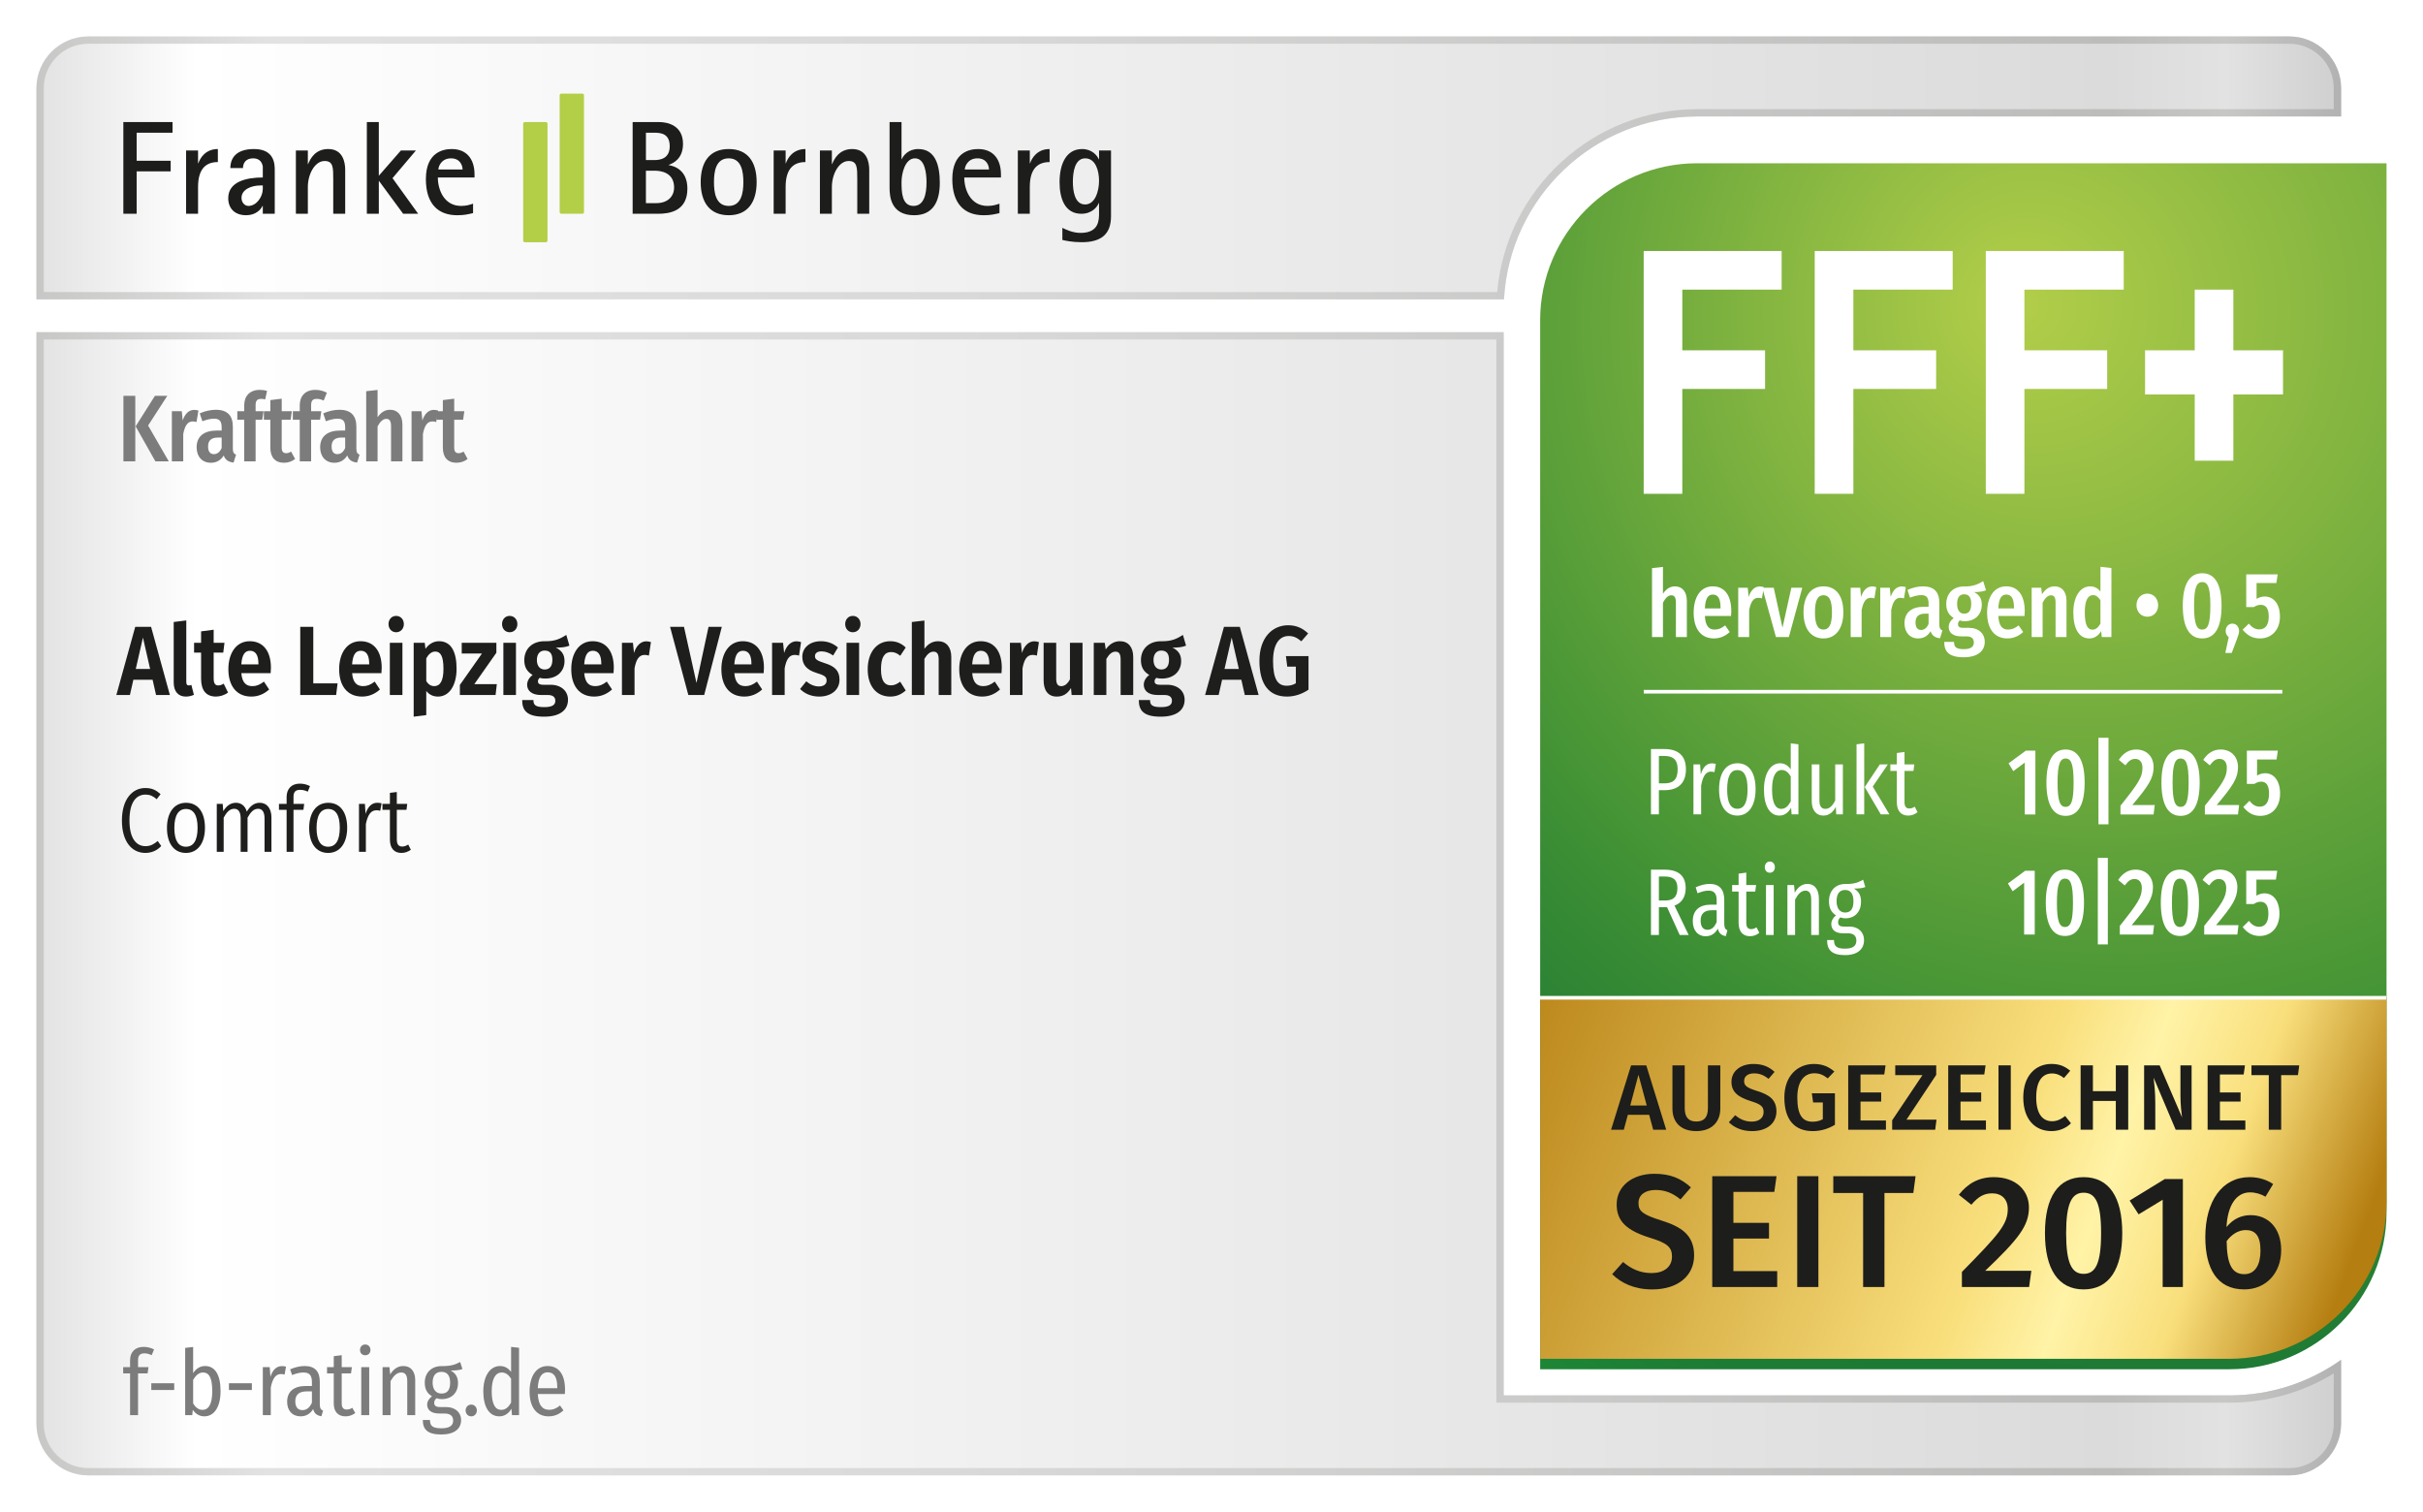<?xml version="1.0" encoding="UTF-8"?>
<svg id="Siegel" xmlns="http://www.w3.org/2000/svg" version="1.1" xmlns:xlink="http://www.w3.org/1999/xlink" viewBox="0 0 468.42 292.262">
  <!-- Generator: Adobe Illustrator 29.8.1, SVG Export Plug-In . SVG Version: 2.1.1 Build 2)  -->
  <defs>
    <linearGradient id="Unbenannter_Verlauf_15" data-name="Unbenannter Verlauf 15" x1="7.051" y1="174.714" x2="452.58" y2="174.714" gradientUnits="userSpaceOnUse">
      <stop offset="0" stop-color="#e3e2e2"/>
      <stop offset=".069" stop-color="#fff"/>
      <stop offset=".9" stop-color="#dbdbdb"/>
      <stop offset=".95" stop-color="#e3e2e2"/>
      <stop offset="1" stop-color="#cfcfcf"/>
    </linearGradient>
    <linearGradient id="Unbenannter_Verlauf_309" data-name="Unbenannter Verlauf 309" x1="7.051" y1="174.714" x2="452.58" y2="174.714" gradientUnits="userSpaceOnUse">
      <stop offset="0" stop-color="#c7c7c6"/>
      <stop offset=".1" stop-color="#e3e2e2"/>
      <stop offset=".4" stop-color="#d9d9d9"/>
      <stop offset=".9" stop-color="#bcbcbb"/>
      <stop offset=".95" stop-color="#c7c7c6"/>
      <stop offset="1" stop-color="#b2b2b2"/>
    </linearGradient>
    <linearGradient id="Unbenannter_Verlauf_151" data-name="Unbenannter Verlauf 15" y1="32.46" y2="32.46" xlink:href="#Unbenannter_Verlauf_15"/>
    <linearGradient id="Unbenannter_Verlauf_3091" data-name="Unbenannter Verlauf 309" y1="32.46" y2="32.46" xlink:href="#Unbenannter_Verlauf_309"/>
    <clipPath id="clippath">
      <path d="M467.619,23.314h-139.534c-20.175,0-36.589,16.414-36.589,36.589v209.045h139.534c20.175,0,36.589-16.414,36.589-36.589V23.314h0Z" fill="none"/>
    </clipPath>
    <radialGradient id="Unbenannter_Verlauf_90" data-name="Unbenannter Verlauf 90" cx="430.376" cy="64.872" fx="389.065" fy="56.547" r="246.339" gradientUnits="userSpaceOnUse">
      <stop offset="0" stop-color="#b3ce49"/>
      <stop offset=".566" stop-color="#439335"/>
      <stop offset=".643" stop-color="#368a34"/>
      <stop offset=".816" stop-color="#1d7934"/>
      <stop offset=".899" stop-color="#1d7d34"/>
      <stop offset=".993" stop-color="#1d8b37"/>
      <stop offset="1" stop-color="#1d8d38"/>
    </radialGradient>
    <filter id="drop-shadow-1" x="293.038" y="26.95" width="173.04" height="242.4" filterUnits="userSpaceOnUse">
      <feOffset dx="0" dy="1.999"/>
      <feGaussianBlur result="blur" stdDeviation="1.499"/>
      <feFlood flood-color="#000" flood-opacity=".8"/>
      <feComposite in2="blur" operator="in"/>
      <feComposite in="SourceGraphic"/>
    </filter>
    <linearGradient id="Neues_Verlaufsfeld_3" data-name="Neues Verlaufsfeld 3" x1="284.564" y1="192.759" x2="450.777" y2="254.036" gradientUnits="userSpaceOnUse">
      <stop offset="0" stop-color="#b57e11"/>
      <stop offset=".613" stop-color="#f9df7c"/>
      <stop offset=".72" stop-color="#fff3a7"/>
      <stop offset=".839" stop-color="#f9df7c"/>
      <stop offset="1" stop-color="#b57e11"/>
    </linearGradient>
    <filter id="drop-shadow-2" x="310.535" y="225.776" width="130.468" height="23.489" filterUnits="userSpaceOnUse">
      <feOffset dx="1.134" dy="1.134"/>
      <feGaussianBlur result="blur1" stdDeviation="0"/>
      <feFlood flood-color="#c19608" flood-opacity=".75"/>
      <feComposite in2="blur1" operator="in"/>
      <feComposite in="SourceGraphic"/>
    </filter>
    <filter id="drop-shadow-3" x="310.889" y="205.114" width="133.607" height="13.548" filterUnits="userSpaceOnUse">
      <feOffset dx=".567" dy=".567"/>
      <feGaussianBlur result="blur2" stdDeviation="0"/>
      <feFlood flood-color="#c19608" flood-opacity=".75"/>
      <feComposite in2="blur2" operator="in"/>
      <feComposite in="SourceGraphic"/>
    </filter>
  </defs>
  <g id="Quer">
    <g id="Hintergrund">
      <path d="M461.369,22.514h-1.738v-5.47c0-9.398-7.646-17.043-17.044-17.043H17.044C7.646,0,0,7.646,0,17.043v258.175c0,9.398,7.646,17.044,17.044,17.044h425.544c9.398,0,17.044-7.646,17.044-17.044v-18.812c5.479-6.506,8.789-14.895,8.789-24.047V22.514h-7.051Z" fill="#fff"/>
      <g>
        <g>
          <path d="M431.031,269.748h-140.335V64.217H7.051v211.001c0,5.496,4.497,9.993,9.993,9.993h425.544c5.496,0,9.993-4.497,9.993-9.993v-12.333c-6.096,4.316-13.529,6.863-21.55,6.863Z" fill="url(#Unbenannter_Verlauf_15)"/>
          <path d="M289.286,65.627v205.531h141.745c7.16,0,14.069-1.948,20.14-5.657v9.717c0,4.733-3.85,8.583-8.583,8.583H17.044c-4.733,0-8.583-3.85-8.583-8.583V65.627h280.825M290.696,64.217H7.051v211.001c0,5.496,4.497,9.993,9.993,9.993h425.544c5.496,0,9.993-4.497,9.993-9.993v-12.333c-6.096,4.316-13.529,6.863-21.55,6.863h-140.335V64.217h0Z" fill="url(#Unbenannter_Verlauf_309)"/>
        </g>
        <g>
          <path d="M328.085,22.514h124.495v-5.47c0-5.496-4.497-9.993-9.993-9.993H17.044c-5.496,0-9.993,4.497-9.993,9.993v40.827h283.703c1.059-19.675,17.397-35.356,37.332-35.356Z" fill="url(#Unbenannter_Verlauf_151)"/>
          <path d="M442.587,8.461c4.733,0,8.583,3.85,8.583,8.583v4.06h-123.085c-20.167,0-36.891,15.424-38.645,35.356H8.461V17.043c0-4.733,3.85-8.583,8.583-8.583h425.544M442.587,7.051H17.044c-5.496,0-9.993,4.497-9.993,9.993v40.827h283.703c1.06-19.675,17.398-35.356,37.332-35.356h124.495v-5.47c0-5.496-4.497-9.993-9.993-9.993h0Z" fill="url(#Unbenannter_Verlauf_3091)"/>
        </g>
      </g>
      <g clip-path="url(#clippath)">
        <path d="M431.031,262.698h-133.284V59.903c0-16.686,13.652-30.339,30.339-30.339h133.284v202.795c0,16.686-13.652,30.339-30.339,30.339Z" fill="url(#Unbenannter_Verlauf_90)" filter="url(#drop-shadow-1)"/>
      </g>
      <g id="FB_Logo">
        <path d="M207.408,35.159c0-1.85.359-4.549,2.39-4.549s2.672,2.467,2.672,4.317c0,1.952-.719,4.599-2.698,4.599-2.056,0-2.364-2.75-2.364-4.368M214.782,29.094h-2.313v1.696h-.051c-.257-.642-1.259-1.979-3.212-1.979-3.109,0-4.368,2.93-4.368,6.399,0,3.135,1.002,6.116,4.214,6.116,2.107,0,3.135-1.414,3.366-2.083h.051v1.902c0,1.387,0,3.88-3.572,3.88-1.489,0-2.775-.617-3.519-.976v2.338c.539.129,1.85.437,3.751.437,3.649,0,5.653-1.464,5.653-5.011v-12.719ZM196.769,41.327h2.313v-5.191c0-3.752,1.748-4.805,3.829-4.805v-2.519c-2.415,0-3.444,1.773-3.777,2.75h-.052v-2.467h-2.313v12.232ZM186.517,32.769c0-.539.539-2.158,2.441-2.158,1.773,0,2.235,1.387,2.235,2.158h-4.676ZM193.224,39.373c-.54.18-1.259.437-2.313.437-3.341,0-4.497-3.211-4.497-5.499h7.092v-.591c0-2.878-1.439-4.908-4.42-4.908-1.567,0-4.985.566-4.985,5.807,0,4.806,2.364,6.99,6.064,6.99,1.337,0,2.056-.179,3.058-.41v-1.825ZM174.286,35.184c0-1.669.693-4.574,2.595-4.574,1.927,0,2.236,2.878,2.236,4.651,0,2.261-.488,4.548-2.519,4.548-2.261,0-2.312-2.723-2.312-4.626M174.286,23.595h-2.313v12.668c0,1.542.155,5.345,4.754,5.345,3.546,0,4.958-2.492,4.958-6.27,0-3.211-.77-6.527-4.162-6.527-1.953,0-2.904,1.285-3.186,1.954h-.051v-7.17ZM158.509,41.327h2.312v-5.191c0-2.442,1.337-5.011,3.238-5.011,1.67,0,1.67,1.259,1.67,3.52v6.682h2.313v-8.48c0-1.516-.463-4.035-3.29-4.035-2.492,0-3.469,1.876-3.88,2.904h-.052v-2.621h-2.312v12.232ZM149.566,41.327h2.313v-5.191c0-3.752,1.748-4.805,3.829-4.805v-2.519c-2.415,0-3.444,1.773-3.778,2.75h-.051v-2.467h-2.313v12.232ZM138.029,35.21c0-1.979.308-4.6,2.852-4.6,2.492,0,2.827,2.621,2.827,4.6,0,1.952-.334,4.599-2.827,4.599-2.544,0-2.852-2.647-2.852-4.599M140.881,41.608c3.674,0,5.396-2.543,5.396-6.398,0-3.906-1.721-6.399-5.396-6.399-3.701,0-5.422,2.493-5.422,6.399,0,3.855,1.721,6.398,5.422,6.398M124.873,33h1.721c1.053,0,3.726.283,3.726,3.238,0,1.671-1.156,3.032-3.469,3.032h-1.979v-6.27ZM124.873,25.651h1.465c1.336,0,3.134.103,3.134,2.621,0,2.364-1.798,2.673-2.98,2.673h-1.619v-5.293ZM122.302,41.327h4.908c2.235,0,5.679-.514,5.679-4.857,0-3.418-2.287-4.343-3.597-4.548v-.051c.822-.309,2.749-1.131,2.749-4.061,0-3.521-2.903-4.214-4.625-4.214h-5.114v17.731Z" fill="#1d1d1b"/>
        <path d="M84.748,32.769c0-.539.539-2.158,2.441-2.158,1.773,0,2.236,1.387,2.236,2.158h-4.677ZM91.455,39.373c-.54.179-1.259.437-2.313.437-3.34,0-4.497-3.213-4.497-5.499h7.092v-.591c0-2.878-1.439-4.908-4.421-4.908-1.566,0-4.984.566-4.984,5.807,0,4.806,2.364,6.99,6.064,6.99,1.336,0,2.056-.18,3.058-.412v-1.823ZM70.923,41.325h2.313v-6.32h.051l4.651,6.32h2.903l-4.96-6.886,4.523-5.345h-2.904l-4.266,4.882v-10.381h-2.313v17.73ZM57.201,41.325h2.313v-5.19c0-2.442,1.337-5.011,3.238-5.011,1.671,0,1.671,1.259,1.671,3.52v6.681h2.313v-8.479c0-1.516-.463-4.035-3.289-4.035-2.493,0-3.469,1.876-3.881,2.904h-.051v-2.621h-2.313v12.231ZM50.803,35.852v.693c0,1.439-1.183,3.264-2.776,3.264-.693,0-1.336-.617-1.336-1.568,0-1.567,1.825-2.389,3.649-2.389h.463ZM50.803,41.325h2.313v-8.403c0-1.104,0-4.111-4.009-4.111-3.417,0-4.574,1.722-4.574,3.675h2.441c0-.977.566-1.876,1.954-1.876.874,0,1.67.385,1.876,1.567v2.133c-3.11,0-6.682.771-6.682,4.009,0,1.901,1.183,3.289,3.469,3.289,1.876,0,2.852-1.13,3.161-1.798h.051v1.516ZM35.977,41.325h2.313v-5.19c0-3.752,1.747-4.805,3.828-4.805v-2.519c-2.415,0-3.443,1.773-3.777,2.75h-.051v-2.467h-2.313v12.231ZM23.848,41.325h2.57v-8.196h6.578v-2.056h-6.578v-5.421h6.938v-2.056h-9.508v17.73Z" fill="#1d1d1b"/>
        <path d="M101.46,23.595h4.064c.176,0,.32.143.32.32v22.59c0,.176-.143.319-.319.319h-4.064c-.176,0-.319-.143-.319-.319v-22.592c0-.176.143-.318.318-.318Z" fill="#b3ce47"/>
        <path d="M108.514,18.096h4.064c.176,0,.32.143.32.32v22.59c0,.176-.143.32-.32.32h-4.064c-.176,0-.319-.143-.319-.319v-22.592c0-.176.143-.318.318-.318Z" fill="#b3ce47"/>
      </g>
      <g>
        <path d="M26.686,262.911v1.374h2.019l-.171,1.217h-1.848v8.071h-1.539v-8.071h-1.334v-1.217h1.334v-1.356c0-1.516.94-2.556,2.617-2.556.77,0,1.402.193,2.019.493l-.462,1.11c-.514-.247-.976-.353-1.403-.353-.838,0-1.231.405-1.231,1.287Z" fill="#7c7c7c"/>
        <path d="M29.249,267.405h4.431v1.304h-4.431v-1.304Z" fill="#7c7c7c"/>
        <path d="M42.64,268.921c0,3.014-1.197,4.882-3.146,4.882-.941,0-1.693-.494-2.224-1.252l-.103,1.022h-1.369v-13.007l1.54-.176v5.058c.547-.846,1.316-1.374,2.326-1.374,1.864,0,2.976,1.639,2.976,4.847ZM41.033,268.921c0-2.732-.701-3.596-1.779-3.596-.872,0-1.453.652-1.915,1.428v4.564c.41.705,1.043,1.233,1.796,1.233,1.146,0,1.898-1.004,1.898-3.63Z" fill="#7c7c7c"/>
        <path d="M44.261,267.405h4.431v1.304h-4.431v-1.304Z" fill="#7c7c7c"/>
        <path d="M55.291,264.197l-.273,1.533c-.223-.07-.428-.105-.701-.105-1.044,0-1.625.881-1.967,2.591v5.357h-1.54v-9.288h1.334l.138,1.851c.444-1.356,1.18-2.044,2.224-2.044.29,0,.547.035.786.105Z" fill="#7c7c7c"/>
        <path d="M62.456,272.71l-.325,1.075c-.838-.142-1.368-.494-1.591-1.393-.581.969-1.437,1.41-2.429,1.41-1.625,0-2.6-1.128-2.6-2.82,0-1.974,1.3-3.049,3.626-3.049h1.163v-.775c0-1.305-.496-1.833-1.643-1.833-.684,0-1.385.177-2.189.493l-.376-1.11c.958-.405,1.898-.634,2.806-.634,2.019,0,2.925,1.093,2.925,3.014v4.37c0,.793.223,1.058.633,1.252ZM60.301,271.159v-2.186h-.975c-1.488,0-2.241.634-2.241,1.921,0,1.128.513,1.709,1.368,1.709.839,0,1.42-.493,1.848-1.444Z" fill="#7c7c7c"/>
        <path d="M68.678,273.168c-.547.405-1.18.635-1.882.635-1.471,0-2.274-.935-2.274-2.485v-5.815h-1.3v-1.217h1.3v-2.114l1.539-.194v2.309h1.968l-.172,1.217h-1.796v5.798c0,.775.291,1.181.976,1.181.394,0,.701-.105,1.077-.335l.564,1.022Z" fill="#7c7c7c"/>
        <path d="M71.618,260.972c0,.582-.394,1.022-1.01,1.022s-1.009-.44-1.009-1.022c0-.599.394-1.057,1.009-1.057s1.01.458,1.01,1.057ZM71.378,273.573h-1.54v-9.288h1.54v9.288Z" fill="#7c7c7c"/>
        <path d="M80.271,266.823v6.75h-1.54v-6.556c0-1.234-.41-1.692-1.163-1.692-.855,0-1.488.652-2.069,1.656v6.592h-1.54v-9.288h1.334l.138,1.41c.599-.97,1.402-1.621,2.548-1.621,1.454,0,2.293,1.058,2.293,2.749Z" fill="#7c7c7c"/>
        <path d="M89.401,264.655c-.581.229-1.316.282-2.292.282.924.476,1.438,1.251,1.438,2.433,0,1.832-1.181,3.102-3.147,3.102-.359,0-.685-.053-.992-.177-.291.212-.462.529-.462.899,0,.476.239.811,1.111.811h1.181c1.813,0,2.908,1.093,2.908,2.502,0,1.692-1.283,2.803-3.832,2.803-2.702,0-3.575-1.005-3.575-2.803h1.386c0,1.11.462,1.604,2.189,1.604,1.693,0,2.292-.582,2.292-1.498,0-.899-.599-1.357-1.676-1.357h-.992c-1.677,0-2.36-.758-2.36-1.727,0-.617.376-1.182.94-1.604-.958-.563-1.402-1.392-1.402-2.626,0-1.938,1.3-3.207,3.25-3.207,1.983.018,2.72-.353,3.592-.793l.444,1.356ZM83.637,267.299c0,1.305.649,2.098,1.71,2.098,1.078,0,1.677-.635,1.677-2.098,0-1.356-.548-2.097-1.677-2.097s-1.71.74-1.71,2.097Z" fill="#7c7c7c"/>
        <path d="M92.186,272.657c0,.616-.428,1.146-1.095,1.146-.633,0-1.078-.529-1.078-1.146,0-.6.445-1.128,1.078-1.128.667,0,1.095.528,1.095,1.128Z" fill="#7c7c7c"/>
        <path d="M100.344,260.549v13.024h-1.369l-.103-1.233c-.513.863-1.282,1.463-2.343,1.463-1.968,0-3.097-1.851-3.097-4.829,0-2.943,1.283-4.899,3.233-4.899.975,0,1.659.493,2.138,1.128v-4.829l1.54.176ZM98.804,271.159v-4.636c-.444-.705-1.009-1.198-1.796-1.198-1.163,0-1.95,1.11-1.95,3.613,0,2.537.701,3.612,1.83,3.612.855,0,1.42-.528,1.916-1.392Z" fill="#7c7c7c"/>
        <path d="M109.201,269.485h-5.234c.12,2.273.958,3.049,2.173,3.049.838,0,1.437-.282,2.121-.828l.667.935c-.77.722-1.693,1.163-2.874,1.163-2.309,0-3.678-1.763-3.678-4.776,0-2.996,1.3-4.952,3.489-4.952,2.173,0,3.37,1.639,3.37,4.582,0,.3-.017.6-.034.828ZM107.73,268.181c0-1.903-.582-2.891-1.848-2.891-1.078,0-1.813.811-1.916,3.066h3.764v-.176Z" fill="#7c7c7c"/>
      </g>
      <line x1="317.772" y1="133.723" x2="441.226" y2="133.723" fill="none" stroke="#fff" stroke-miterlimit="10" stroke-width=".705"/>
    </g>
    <g id="Standangaben_AUSGEZEICHNET">
      <path d="M431.036,262.678h-133.284v-69.795l163.623.002v39.454c0,16.686-13.652,30.339-30.339,30.339Z" fill="url(#Neues_Verlaufsfeld_3)"/>
      <line x1="297.692" y1="192.883" x2="461.315" y2="192.883" fill="none" stroke="#fff" stroke-miterlimit="10" stroke-width=".705"/>
      <g>
        <path d="M393.361,180.666h-2.051v-10.024l-2.219,1.649-.917-1.503,3.336-2.455h1.851v12.333Z" fill="#fff"/>
        <path d="M402.885,174.509c0,4.288-1.268,6.432-3.686,6.432s-3.702-2.162-3.702-6.432,1.284-6.396,3.702-6.396,3.686,2.181,3.686,6.396ZM397.649,174.509c0,3.61.483,4.691,1.551,4.691s1.551-1.063,1.551-4.691-.483-4.655-1.551-4.655-1.551,1.1-1.551,4.655Z" fill="#fff"/>
        <path d="M407.491,182.572h-1.935v-16.731h1.935v16.731Z" fill="#fff"/>
        <path d="M416.214,171.522c0,2.089-.95,3.592-4.119,7.33h4.336l-.217,1.814h-6.404v-1.686c3.452-4.307,4.253-5.517,4.253-7.312,0-1.136-.551-1.741-1.401-1.741-.767,0-1.268.403-1.901,1.246l-1.268-1.062c.834-1.265,1.936-1.997,3.353-1.997,2.151,0,3.369,1.502,3.369,3.408Z" fill="#fff"/>
        <path d="M425.121,174.509c0,4.288-1.268,6.432-3.686,6.432s-3.702-2.162-3.702-6.432,1.284-6.396,3.702-6.396,3.686,2.181,3.686,6.396ZM419.885,174.509c0,3.61.483,4.691,1.551,4.691s1.551-1.063,1.551-4.691-.483-4.655-1.551-4.655-1.551,1.1-1.551,4.655Z" fill="#fff"/>
        <path d="M432.529,171.522c0,2.089-.95,3.592-4.119,7.33h4.336l-.217,1.814h-6.404v-1.686c3.452-4.307,4.253-5.517,4.253-7.312,0-1.136-.551-1.741-1.401-1.741-.767,0-1.268.403-1.901,1.246l-1.268-1.062c.834-1.265,1.936-1.997,3.353-1.997,2.151,0,3.369,1.502,3.369,3.408Z" fill="#fff"/>
        <path d="M439.985,170.037h-3.769v3.115c.533-.312,1.017-.458,1.551-.458,1.685,0,2.902,1.43,2.902,3.958,0,2.548-1.519,4.288-3.836,4.288-1.468,0-2.469-.696-3.27-1.722l1.185-1.191c.566.715,1.167,1.136,2.001,1.136,1.117,0,1.785-.861,1.785-2.511,0-1.777-.651-2.327-1.535-2.327-.467,0-.834.146-1.301.439h-1.451v-6.432h5.987l-.25,1.704Z" fill="#fff"/>
      </g>
      <g>
        <path d="M324.726,180.75l-2.441-5.369h-1.583v5.369h-1.534v-12.627h2.655c2.771,0,4.058,1.283,4.058,3.574,0,1.667-.742,2.84-2.16,3.372l2.737,5.681h-1.731ZM324.281,171.697c0-1.521-.693-2.254-2.491-2.254h-1.088v4.636h1.236c1.567,0,2.343-.715,2.343-2.382Z" fill="#fff"/>
        <path d="M333.949,179.852l-.313,1.118c-.809-.146-1.32-.513-1.534-1.447-.561,1.008-1.386,1.466-2.343,1.466-1.566,0-2.507-1.173-2.507-2.933,0-2.052,1.254-3.17,3.497-3.17h1.121v-.807c0-1.355-.478-1.905-1.583-1.905-.66,0-1.336.183-2.111.513l-.363-1.154c.924-.422,1.831-.66,2.705-.66,1.947,0,2.821,1.137,2.821,3.134v4.545c0,.825.214,1.1.61,1.301ZM331.87,178.239v-2.272h-.939c-1.436,0-2.161.66-2.161,1.998,0,1.173.495,1.777,1.319,1.777.809,0,1.369-.514,1.781-1.503Z" fill="#fff"/>
        <path d="M340.119,180.328c-.528.422-1.139.66-1.814.66-1.419,0-2.194-.972-2.194-2.584v-6.048h-1.253v-1.264h1.253v-2.199l1.485-.202v2.401h1.896l-.165,1.264h-1.731v6.029c0,.807.28,1.229.939,1.229.38,0,.677-.11,1.04-.349l.544,1.062Z" fill="#fff"/>
        <path d="M343.121,167.648c0,.604-.38,1.062-.974,1.062s-.973-.458-.973-1.062c0-.623.379-1.1.973-1.1s.974.477.974,1.1ZM342.89,180.75h-1.484v-9.657h1.484v9.657Z" fill="#fff"/>
        <path d="M351.633,173.732v7.019h-1.484v-6.817c0-1.282-.396-1.759-1.122-1.759-.824,0-1.435.678-1.996,1.723v6.854h-1.484v-9.657h1.287l.132,1.466c.577-1.008,1.353-1.687,2.458-1.687,1.401,0,2.21,1.1,2.21,2.859Z" fill="#fff"/>
        <path d="M360.608,171.478c-.561.238-1.271.293-2.211.293.892.495,1.386,1.301,1.386,2.528,0,1.906-1.138,3.226-3.035,3.226-.346,0-.659-.055-.956-.183-.28.22-.445.55-.445.935,0,.494.23.843,1.072.843h1.138c1.748,0,2.804,1.136,2.804,2.603,0,1.759-1.236,2.913-3.694,2.913-2.606,0-3.447-1.044-3.447-2.913h1.336c0,1.154.445,1.667,2.111,1.667,1.633,0,2.21-.604,2.21-1.558,0-.935-.577-1.411-1.616-1.411h-.957c-1.616,0-2.276-.788-2.276-1.796,0-.642.363-1.228.907-1.667-.923-.587-1.353-1.448-1.353-2.731,0-2.016,1.254-3.335,3.135-3.335,1.913.019,2.622-.366,3.464-.824l.429,1.411ZM355.049,174.226c0,1.356.627,2.182,1.649,2.182,1.039,0,1.616-.66,1.616-2.182,0-1.411-.527-2.181-1.616-2.181s-1.649.77-1.649,2.181Z" fill="#fff"/>
      </g>
      <g>
        <path d="M393.485,157.447h-2.051v-10.024l-2.219,1.649-.917-1.503,3.336-2.455h1.851v12.333Z" fill="#fff"/>
        <path d="M403.009,151.289c0,4.288-1.268,6.432-3.686,6.432s-3.702-2.162-3.702-6.432,1.284-6.396,3.702-6.396,3.686,2.181,3.686,6.396ZM397.773,151.289c0,3.61.483,4.691,1.551,4.691s1.551-1.063,1.551-4.691-.483-4.655-1.551-4.655-1.551,1.1-1.551,4.655Z" fill="#fff"/>
        <path d="M407.615,159.353h-1.935v-16.731h1.935v16.731Z" fill="#fff"/>
        <path d="M416.338,148.302c0,2.089-.95,3.592-4.119,7.33h4.336l-.217,1.814h-6.404v-1.686c3.452-4.307,4.253-5.517,4.253-7.312,0-1.136-.551-1.741-1.401-1.741-.767,0-1.268.403-1.901,1.246l-1.268-1.062c.834-1.265,1.936-1.997,3.353-1.997,2.151,0,3.369,1.502,3.369,3.408Z" fill="#fff"/>
        <path d="M425.245,151.289c0,4.288-1.268,6.432-3.686,6.432s-3.702-2.162-3.702-6.432,1.284-6.396,3.702-6.396,3.686,2.181,3.686,6.396ZM420.009,151.289c0,3.61.483,4.691,1.551,4.691s1.551-1.063,1.551-4.691-.483-4.655-1.551-4.655-1.551,1.1-1.551,4.655Z" fill="#fff"/>
        <path d="M432.653,148.302c0,2.089-.95,3.592-4.119,7.33h4.336l-.217,1.814h-6.404v-1.686c3.452-4.307,4.253-5.517,4.253-7.312,0-1.136-.551-1.741-1.401-1.741-.767,0-1.268.403-1.901,1.246l-1.268-1.062c.834-1.265,1.936-1.997,3.353-1.997,2.151,0,3.369,1.502,3.369,3.408Z" fill="#fff"/>
        <path d="M440.109,146.818h-3.769v3.115c.533-.312,1.017-.458,1.551-.458,1.685,0,2.902,1.43,2.902,3.958,0,2.548-1.519,4.288-3.836,4.288-1.468,0-2.469-.696-3.27-1.722l1.185-1.191c.566.715,1.167,1.136,2.001,1.136,1.117,0,1.785-.861,1.785-2.511,0-1.777-.651-2.327-1.535-2.327-.467,0-.834.146-1.301.439h-1.451v-6.432h5.987l-.25,1.704Z" fill="#fff"/>
      </g>
      <g>
        <path d="M325.931,148.705c0,2.84-1.649,4.05-4.141,4.05h-1.088v4.673h-1.534v-12.627h2.573c2.688,0,4.189,1.283,4.189,3.904ZM324.33,148.723c0-1.869-.891-2.584-2.572-2.584h-1.056v5.297h1.039c1.633,0,2.589-.623,2.589-2.713Z" fill="#fff"/>
        <path d="M331.706,147.679l-.265,1.594c-.214-.073-.412-.109-.676-.109-1.007,0-1.567.916-1.897,2.693v5.571h-1.484v-9.657h1.287l.132,1.924c.429-1.411,1.138-2.126,2.145-2.126.28,0,.527.037.759.11Z" fill="#fff"/>
        <path d="M339.394,152.59c0,3.134-1.319,5.076-3.53,5.076s-3.529-1.888-3.529-5.058c0-3.189,1.336-5.059,3.546-5.059s3.514,1.76,3.514,5.04ZM333.901,152.609c0,2.62.693,3.738,1.963,3.738s1.979-1.118,1.979-3.757c0-2.621-.709-3.721-1.963-3.721-1.27,0-1.979,1.1-1.979,3.739Z" fill="#fff"/>
        <path d="M347.675,143.885v13.543h-1.319l-.099-1.283c-.495.898-1.237,1.521-2.26,1.521-1.897,0-2.985-1.924-2.985-5.021,0-3.061,1.236-5.095,3.117-5.095.94,0,1.6.514,2.062,1.173v-5.021l1.484.183ZM346.191,154.917v-4.819c-.429-.733-.973-1.246-1.731-1.246-1.122,0-1.881,1.154-1.881,3.757,0,2.639.677,3.757,1.766,3.757.824,0,1.368-.55,1.847-1.448Z" fill="#fff"/>
        <path d="M356.271,157.428h-1.287l-.082-1.447c-.561,1.062-1.319,1.686-2.425,1.686-1.386,0-2.227-1.081-2.227-2.785v-7.11h1.484v6.963c0,1.118.379,1.632,1.154,1.632.842,0,1.436-.679,1.897-1.632v-6.963h1.484v9.657Z" fill="#fff"/>
        <path d="M360.396,157.428h-1.484v-13.543l1.484-.183v13.726ZM362.045,152.059l3.217,5.369h-1.666l-3.101-5.277,2.919-4.38h1.551l-2.92,4.288Z" fill="#fff"/>
        <path d="M370.707,157.006c-.528.422-1.139.66-1.814.66-1.419,0-2.194-.972-2.194-2.584v-6.048h-1.253v-1.264h1.253v-2.199l1.485-.202v2.401h1.896l-.165,1.264h-1.731v6.029c0,.807.28,1.229.939,1.229.38,0,.677-.11,1.04-.349l.544,1.062Z" fill="#fff"/>
      </g>
      <g filter="url(#drop-shadow-2)">
        <path d="M325.758,228.411l-2.016,2.325c-1.55-1.271-3.038-1.829-4.806-1.829-1.922,0-3.317.868-3.317,2.543,0,1.55.837,2.232,4.402,3.349,3.752,1.178,6.356,2.729,6.356,6.759,0,3.845-3.008,6.573-8.123,6.573-3.411,0-5.953-1.209-7.721-2.945l2.108-2.356c1.581,1.333,3.286,2.14,5.519,2.14,2.295,0,3.938-1.116,3.938-3.194,0-1.798-.898-2.604-4.247-3.627-4.496-1.396-6.449-3.194-6.449-6.449,0-3.566,3.069-5.923,7.286-5.923,3.132,0,5.209.931,7.069,2.636Z" fill="#1d1d1b"/>
        <path d="M341.878,229.28h-7.906v5.984h6.883v3.038h-6.883v6.295h8.465v3.069h-12.558v-21.425h12.433l-.434,3.038Z" fill="#1d1d1b"/>
        <path d="M350.402,247.666h-4.093v-21.425h4.093v21.425Z" fill="#1d1d1b"/>
        <path d="M368.754,229.496h-5.581v18.17h-4.123v-18.17h-5.768v-3.255h15.906l-.435,3.255Z" fill="#1d1d1b"/>
        <path d="M391.106,232.287c0,3.534-2.016,6.108-8.465,12.247h8.93l-.434,3.132h-12.991v-2.915c7.131-7.255,8.867-9.208,8.867-12.154,0-1.922-1.209-3.038-3.008-3.038-1.643,0-2.729.682-4.03,2.201l-2.419-1.922c1.675-2.171,3.876-3.411,6.76-3.411,4.31,0,6.79,2.604,6.79,5.86Z" fill="#1d1d1b"/>
        <path d="M409.147,237.248c0,6.977-2.542,10.883-7.472,10.883-4.899,0-7.473-3.906-7.473-10.883s2.573-10.821,7.473-10.821c4.93,0,7.472,3.876,7.472,10.821ZM398.295,237.248c0,5.829,1.085,7.875,3.38,7.875s3.379-1.984,3.379-7.875c0-5.86-1.085-7.813-3.379-7.813s-3.38,2.046-3.38,7.813Z" fill="#1d1d1b"/>
        <path d="M420.865,247.666h-3.906v-16.867l-4.651,2.821-1.736-2.666,6.79-4.155h3.504v20.867Z" fill="#1d1d1b"/>
        <path d="M439.869,240.566c0,4.372-2.915,7.565-7.132,7.565-5.333,0-7.534-4.124-7.534-10.107,0-6.977,3.256-11.597,8.558-11.597,1.829,0,3.349.527,4.558,1.333l-1.488,2.45c-.899-.527-1.892-.838-3.008-.838-2.635,0-4.31,2.512-4.526,6.697,1.333-1.612,2.914-2.294,4.682-2.294,3.256,0,5.892,2.356,5.892,6.79ZM435.869,240.628c0-2.977-1.086-3.969-2.853-3.969-1.427,0-2.729.837-3.69,2.139.062,4.465,1.023,6.388,3.411,6.388,2.108,0,3.132-1.829,3.132-4.558Z" fill="#1d1d1b"/>
      </g>
      <g filter="url(#drop-shadow-3)">
        <path d="M318.253,214.945h-4.123l-.774,2.881h-2.467l3.871-12.442h2.935l3.854,12.442h-2.521l-.774-2.881ZM317.785,213.144l-1.603-5.941-1.584,5.941h3.187Z" fill="#1d1d1b"/>
        <path d="M332.006,213.756c0,2.503-1.603,4.339-4.646,4.339-3.061,0-4.609-1.782-4.609-4.339v-8.373h2.377v8.247c0,1.746.702,2.61,2.232,2.61,1.549,0,2.251-.864,2.251-2.61v-8.247h2.395v8.373Z" fill="#1d1d1b"/>
        <path d="M342.499,206.644l-1.17,1.351c-.9-.738-1.765-1.062-2.791-1.062-1.116,0-1.927.504-1.927,1.477,0,.9.486,1.296,2.557,1.944,2.179.685,3.691,1.585,3.691,3.926,0,2.232-1.746,3.816-4.718,3.816-1.98,0-3.457-.702-4.483-1.71l1.225-1.369c.919.774,1.909,1.243,3.205,1.243,1.332,0,2.287-.648,2.287-1.854,0-1.045-.522-1.513-2.467-2.107-2.611-.81-3.745-1.854-3.745-3.745,0-2.07,1.782-3.438,4.23-3.438,1.819,0,3.025.54,4.105,1.53Z" fill="#1d1d1b"/>
        <path d="M354.056,206.572l-1.278,1.333c-.847-.667-1.549-.99-2.611-.99-1.765,0-3.276,1.332-3.276,4.681,0,3.403,1.008,4.682,2.952,4.682.702,0,1.387-.144,1.981-.486v-3.24h-1.873l-.252-1.765h4.465v6.086c-1.242.756-2.719,1.224-4.285,1.224-3.547,0-5.491-2.232-5.491-6.5,0-4.213,2.593-6.481,5.708-6.481,1.729,0,2.916.576,3.961,1.458Z" fill="#1d1d1b"/>
        <path d="M363.703,207.148h-4.592v3.476h3.997v1.765h-3.997v3.654h4.916v1.783h-7.293v-12.442h7.221l-.252,1.765Z" fill="#1d1d1b"/>
        <path d="M373.747,207.22l-5.744,8.66h5.798l-.252,1.945h-8.318v-1.818l5.852-8.733h-5.257v-1.891h7.922v1.837Z" fill="#1d1d1b"/>
        <path d="M383.036,207.148h-4.592v3.476h3.997v1.765h-3.997v3.654h4.916v1.783h-7.293v-12.442h7.221l-.252,1.765Z" fill="#1d1d1b"/>
        <path d="M388.163,217.825h-2.377v-12.442h2.377v12.442Z" fill="#1d1d1b"/>
        <path d="M399.65,206.428l-1.206,1.404c-.72-.576-1.458-.883-2.305-.883-1.729,0-3.061,1.261-3.061,4.628,0,3.277,1.296,4.609,3.061,4.609,1.08,0,1.818-.468,2.539-1.009l1.116,1.405c-.757.773-2.053,1.512-3.745,1.512-3.224,0-5.474-2.286-5.474-6.518,0-4.178,2.377-6.464,5.438-6.464,1.584,0,2.61.468,3.637,1.314Z" fill="#1d1d1b"/>
        <path d="M408.469,212.262h-4.43v5.563h-2.377v-12.442h2.377v4.988h4.43v-4.988h2.395v12.442h-2.395v-5.563Z" fill="#1d1d1b"/>
        <path d="M423.121,217.825h-3.079l-4.268-10.065c.126,1.099.324,2.683.324,4.987v5.078h-2.161v-12.442h3.007l4.34,10.083c-.108-.684-.324-2.484-.324-4.249v-5.834h2.161v12.442Z" fill="#1d1d1b"/>
        <path d="M433.183,207.148h-4.592v3.476h3.997v1.765h-3.997v3.654h4.916v1.783h-7.293v-12.442h7.221l-.252,1.765Z" fill="#1d1d1b"/>
        <path d="M443.677,207.274h-3.241v10.552h-2.395v-10.552h-3.35v-1.891h9.237l-.252,1.891Z" fill="#1d1d1b"/>
      </g>
    </g>
    <g id="Produkt-_x2F_Tarifname">
      <g>
        <path d="M29.502,131.404h-3.719l-.668,2.951h-2.622l3.65-13.178h3.066l3.633,13.178h-2.673l-.668-2.951ZM29.022,129.327l-1.388-6.074-1.388,6.074h2.775Z" fill="#1e1e1c"/>
        <path d="M33.579,131.917v-11.674l2.434-.305v11.902c0,.438.137.666.496.666.188,0,.343-.037.48-.113l.497,1.923c-.395.19-.942.343-1.56.343-1.474,0-2.348-.99-2.348-2.742Z" fill="#1e1e1c"/>
        <path d="M44.082,133.878c-.669.515-1.56.781-2.365.781-1.885-.02-2.845-1.219-2.845-3.466v-5.027h-1.354v-1.904h1.354v-2.209l2.434-.323v2.532h2.091l-.24,1.904h-1.851v4.97c0,.99.291,1.371.908,1.371.325,0,.651-.113,1.028-.342l.84,1.713Z" fill="#1e1e1c"/>
        <path d="M52.325,130.127h-5.672c.171,1.942.993,2.514,2.159,2.514.771,0,1.422-.267,2.21-.876l1.011,1.523c-.891.8-2.021,1.371-3.444,1.371-2.913,0-4.438-2.133-4.438-5.294,0-3.047,1.474-5.408,4.13-5.408,2.57,0,4.095,1.904,4.095,5.122,0,.344-.034.762-.051,1.048ZM49.959,128.318c0-1.523-.463-2.514-1.628-2.514-.959,0-1.542.705-1.679,2.629h3.307v-.115Z" fill="#1e1e1c"/>
        <path d="M60.564,132.108h4.695l-.274,2.247h-6.939v-13.178h2.519v10.931Z" fill="#1e1e1c"/>
        <path d="M73.74,130.127h-5.672c.171,1.942.993,2.514,2.159,2.514.771,0,1.422-.267,2.21-.876l1.011,1.523c-.891.8-2.021,1.371-3.444,1.371-2.913,0-4.438-2.133-4.438-5.294,0-3.047,1.474-5.408,4.13-5.408,2.57,0,4.095,1.904,4.095,5.122,0,.344-.034.762-.051,1.048ZM71.374,128.318c0-1.523-.463-2.514-1.628-2.514-.959,0-1.542.705-1.679,2.629h3.307v-.115Z" fill="#1e1e1c"/>
        <path d="M78.074,120.644c0,.895-.617,1.58-1.491,1.58s-1.474-.686-1.474-1.58.6-1.58,1.474-1.58,1.491.686,1.491,1.58ZM77.799,134.355h-2.434v-10.093h2.434v10.093Z" fill="#1e1e1c"/>
        <path d="M88.268,129.289c0,3.085-1.337,5.37-3.599,5.37-.926,0-1.696-.361-2.262-1.086v4.666l-2.434.305v-14.282h2.143l.137,1.161c.72-1.027,1.696-1.466,2.622-1.466,2.364,0,3.393,2.075,3.393,5.332ZM85.732,129.308c0-2.532-.6-3.352-1.594-3.352-.72,0-1.302.533-1.73,1.314v4.38c.394.667.908.99,1.542.99,1.114,0,1.782-.972,1.782-3.333Z" fill="#1e1e1c"/>
        <path d="M95.961,126.185l-4.267,6.075h4.353l-.24,2.095h-6.905v-1.942l4.267-6.075h-3.907v-2.075h6.7v1.923Z" fill="#1e1e1c"/>
        <path d="M100.022,120.644c0,.895-.617,1.58-1.491,1.58s-1.474-.686-1.474-1.58.6-1.58,1.474-1.58,1.491.686,1.491,1.58ZM99.747,134.355h-2.434v-10.093h2.434v10.093Z" fill="#1e1e1c"/>
        <path d="M110.079,124.814c-.669.286-1.525.381-2.622.381,1.113.553,1.679,1.314,1.679,2.59,0,1.962-1.422,3.391-3.735,3.391-.394,0-.736-.039-1.062-.134-.205.152-.343.399-.343.667,0,.342.154.666,1.046.666h1.388c2.057,0,3.376,1.219,3.376,2.895,0,2.037-1.594,3.275-4.627,3.275-3.324,0-4.232-1.199-4.232-3.219h2.176c0,.953.378,1.371,2.108,1.371,1.679,0,2.125-.514,2.125-1.237,0-.686-.463-1.104-1.423-1.104h-1.337c-1.901,0-2.689-.914-2.689-1.98,0-.724.411-1.428,1.062-1.885-1.132-.686-1.611-1.581-1.611-2.876,0-2.228,1.594-3.656,3.873-3.656,2.09.058,3.152-.533,4.249-1.219l.601,2.075ZM103.79,127.575c0,1.162.582,1.848,1.508,1.848.977,0,1.49-.648,1.49-1.886,0-1.2-.496-1.771-1.508-1.771-.925,0-1.49.704-1.49,1.809Z" fill="#1e1e1c"/>
        <path d="M118.612,130.127h-5.672c.171,1.942.993,2.514,2.159,2.514.771,0,1.422-.267,2.21-.876l1.011,1.523c-.891.8-2.021,1.371-3.444,1.371-2.913,0-4.438-2.133-4.438-5.294,0-3.047,1.474-5.408,4.13-5.408,2.57,0,4.095,1.904,4.095,5.122,0,.344-.034.762-.051,1.048ZM116.246,128.318c0-1.523-.463-2.514-1.628-2.514-.959,0-1.542.705-1.679,2.629h3.307v-.115Z" fill="#1e1e1c"/>
        <path d="M125.84,124.128l-.395,2.609c-.291-.076-.514-.133-.822-.133-1.113,0-1.645.933-1.953,2.59v5.16h-2.434v-10.093h2.125l.206,1.962c.428-1.41,1.319-2.248,2.364-2.248.325,0,.617.058.908.152Z" fill="#1e1e1c"/>
        <path d="M136.137,134.355h-3.067l-3.53-13.178h2.69l2.416,10.854,2.33-10.854h2.57l-3.409,13.178Z" fill="#1e1e1c"/>
        <path d="M147.634,130.127h-5.672c.171,1.942.993,2.514,2.159,2.514.771,0,1.422-.267,2.21-.876l1.011,1.523c-.891.8-2.021,1.371-3.444,1.371-2.913,0-4.438-2.133-4.438-5.294,0-3.047,1.474-5.408,4.13-5.408,2.57,0,4.095,1.904,4.095,5.122,0,.344-.034.762-.051,1.048ZM145.269,128.318c0-1.523-.463-2.514-1.628-2.514-.959,0-1.542.705-1.679,2.629h3.307v-.115Z" fill="#1e1e1c"/>
        <path d="M154.864,124.128l-.395,2.609c-.291-.076-.514-.133-.822-.133-1.113,0-1.645.933-1.953,2.59v5.16h-2.434v-10.093h2.125l.206,1.962c.428-1.41,1.319-2.248,2.364-2.248.325,0,.617.058.908.152Z" fill="#1e1e1c"/>
        <path d="M161.991,125.176l-.926,1.542c-.737-.514-1.474-.799-2.262-.799-.806,0-1.251.361-1.251.914,0,.59.309.856,1.902,1.371,1.816.552,2.844,1.39,2.844,3.18,0,2.095-1.765,3.275-3.924,3.275-1.576,0-2.845-.59-3.701-1.467l1.199-1.484c.686.59,1.525.99,2.434.99s1.491-.42,1.491-1.105c0-.762-.326-1.009-2.005-1.523-1.834-.57-2.69-1.58-2.69-3.104,0-1.714,1.405-3.009,3.599-3.009,1.319,0,2.433.457,3.29,1.219Z" fill="#1e1e1c"/>
        <path d="M166.359,120.644c0,.895-.617,1.58-1.491,1.58s-1.474-.686-1.474-1.58.6-1.58,1.474-1.58,1.491.686,1.491,1.58ZM166.084,134.355h-2.434v-10.093h2.434v10.093Z" fill="#1e1e1c"/>
        <path d="M175.096,125.176l-1.062,1.6c-.582-.495-1.113-.724-1.781-.724-1.217,0-1.937.971-1.937,3.313s.771,3.123,1.919,3.123c.668,0,1.131-.229,1.799-.704l1.062,1.694c-.822.743-1.781,1.181-2.981,1.181-2.707,0-4.369-2.057-4.369-5.275,0-3.199,1.679-5.427,4.335-5.427,1.217,0,2.159.399,3.016,1.219Z" fill="#1e1e1c"/>
        <path d="M183.904,127.004v7.351h-2.434v-6.894c0-1.161-.411-1.485-1.011-1.485-.686,0-1.234.514-1.748,1.391v6.988h-2.434v-14.111l2.434-.285v5.465c.702-.951,1.56-1.466,2.639-1.466,1.594,0,2.554,1.143,2.554,3.047Z" fill="#1e1e1c"/>
        <path d="M193.618,130.127h-5.672c.171,1.942.993,2.514,2.159,2.514.771,0,1.422-.267,2.21-.876l1.011,1.523c-.891.8-2.021,1.371-3.444,1.371-2.913,0-4.438-2.133-4.438-5.294,0-3.047,1.474-5.408,4.13-5.408,2.57,0,4.095,1.904,4.095,5.122,0,.344-.034.762-.051,1.048ZM191.252,128.318c0-1.523-.463-2.514-1.628-2.514-.959,0-1.542.705-1.679,2.629h3.307v-.115Z" fill="#1e1e1c"/>
        <path d="M200.847,124.128l-.395,2.609c-.291-.076-.514-.133-.822-.133-1.113,0-1.645.933-1.953,2.59v5.16h-2.434v-10.093h2.125l.206,1.962c.428-1.41,1.319-2.248,2.364-2.248.325,0,.617.058.908.152Z" fill="#1e1e1c"/>
        <path d="M209.276,134.355h-2.107l-.12-1.352c-.668,1.123-1.542,1.656-2.759,1.656-1.68,0-2.536-1.199-2.536-3.143v-7.255h2.434v6.913c0,1.104.325,1.466.993,1.466s1.234-.495,1.662-1.313v-7.065h2.434v10.093Z" fill="#1e1e1c"/>
        <path d="M219.077,127.004v7.351h-2.434v-6.894c0-1.161-.395-1.485-.994-1.485-.702,0-1.251.514-1.765,1.409v6.97h-2.434v-10.093h2.125l.188,1.276c.72-1.01,1.61-1.581,2.759-1.581,1.594,0,2.554,1.143,2.554,3.047Z" fill="#1e1e1c"/>
        <path d="M229.288,124.814c-.669.286-1.525.381-2.622.381,1.113.553,1.679,1.314,1.679,2.59,0,1.962-1.422,3.391-3.735,3.391-.394,0-.736-.039-1.062-.134-.205.152-.343.399-.343.667,0,.342.154.666,1.046.666h1.388c2.057,0,3.376,1.219,3.376,2.895,0,2.037-1.594,3.275-4.627,3.275-3.324,0-4.232-1.199-4.232-3.219h2.176c0,.953.378,1.371,2.108,1.371,1.679,0,2.125-.514,2.125-1.237,0-.686-.463-1.104-1.423-1.104h-1.337c-1.901,0-2.689-.914-2.689-1.98,0-.724.411-1.428,1.062-1.885-1.132-.686-1.611-1.581-1.611-2.876,0-2.228,1.594-3.656,3.873-3.656,2.09.058,3.152-.533,4.249-1.219l.601,2.075ZM222.999,127.575c0,1.162.582,1.848,1.508,1.848.977,0,1.49-.648,1.49-1.886,0-1.2-.496-1.771-1.508-1.771-.925,0-1.49.704-1.49,1.809Z" fill="#1e1e1c"/>
        <path d="M239.979,131.404h-3.719l-.668,2.951h-2.622l3.65-13.178h3.066l3.633,13.178h-2.673l-.668-2.951ZM239.498,129.327l-1.388-6.074-1.388,6.074h2.775Z" fill="#1e1e1c"/>
        <path d="M252.897,122.452l-1.32,1.523c-.805-.686-1.474-1.027-2.45-1.027-1.679,0-3.016,1.39-3.016,4.817,0,3.522.891,4.799,2.639,4.799.634,0,1.234-.152,1.766-.476v-3.219h-1.662l-.258-2.037h4.37v6.493c-1.2.819-2.656,1.333-4.164,1.333-3.496,0-5.329-2.381-5.329-6.912,0-4.457,2.484-6.875,5.552-6.875,1.696,0,2.879.647,3.873,1.58Z" fill="#1e1e1c"/>
        <path d="M31.042,153.516l-.746.987c-.697-.617-1.349-.898-2.142-.898-1.714,0-3.126,1.286-3.126,5.005,0,3.542,1.364,4.97,3.109,4.97,1.048,0,1.715-.476,2.35-1.005l.682.97c-.619.688-1.635,1.34-3.078,1.34-2.619,0-4.523-2.203-4.523-6.274,0-4.124,2.031-6.274,4.508-6.274,1.349,0,2.11.423,2.967,1.181Z" fill="#1e1e1c"/>
        <path d="M39.624,160.02c0,2.907-1.349,4.864-3.682,4.864s-3.665-1.886-3.665-4.829c0-2.908,1.349-4.864,3.682-4.864,2.349,0,3.665,1.868,3.665,4.829ZM33.705,160.055c0,2.449.794,3.63,2.237,3.63s2.254-1.181,2.254-3.665c0-2.45-.793-3.631-2.237-3.631-1.429,0-2.254,1.181-2.254,3.666Z" fill="#1e1e1c"/>
        <path d="M52.475,158.028v6.645h-1.333v-6.433c0-1.428-.539-1.886-1.237-1.886-.921,0-1.46.688-2.048,1.709v6.609h-1.332v-6.433c0-1.428-.54-1.886-1.238-1.886-.92,0-1.476.688-2.047,1.709v6.609h-1.333v-9.271h1.143l.11,1.41c.588-.969,1.365-1.621,2.46-1.621,1.032,0,1.794.634,2.095,1.709.604-1.021,1.396-1.709,2.508-1.709,1.364,0,2.253,1.093,2.253,2.837Z" fill="#1e1e1c"/>
        <path d="M56.74,154.063v1.339h2.063l-.143,1.146h-1.921v8.125h-1.332v-8.125h-1.477v-1.146h1.477v-1.321c0-1.533.904-2.591,2.539-2.591.777,0,1.332.158,1.983.476l-.429,1.075c-.539-.265-1.031-.353-1.476-.353-.937,0-1.286.44-1.286,1.375Z" fill="#1e1e1c"/>
        <path d="M67.117,160.02c0,2.907-1.35,4.864-3.682,4.864s-3.666-1.886-3.666-4.829c0-2.908,1.349-4.864,3.682-4.864,2.349,0,3.666,1.868,3.666,4.829ZM61.197,160.055c0,2.449.794,3.63,2.238,3.63s2.253-1.181,2.253-3.665c0-2.45-.794-3.631-2.237-3.631-1.429,0-2.254,1.181-2.254,3.666Z" fill="#1e1e1c"/>
        <path d="M73.763,155.296l-.254,1.445c-.238-.07-.429-.105-.73-.105-1.063,0-1.682.846-2.047,2.661v5.375h-1.333v-9.271h1.143l.127,1.939c.444-1.428,1.222-2.15,2.269-2.15.286,0,.572.035.826.105Z" fill="#1e1e1c"/>
        <path d="M79.425,164.267c-.539.405-1.143.617-1.841.617-1.38,0-2.206-.899-2.206-2.591v-5.746h-1.443v-1.146h1.443v-2.132l1.334-.159v2.291h2.015l-.143,1.146h-1.872v5.675c0,.97.301,1.428,1.047,1.428.396,0,.746-.123,1.158-.388l.508,1.005Z" fill="#1e1e1c"/>
      </g>
    </g>
    <g id="Rating">
      <g id="hervorragend">
        <g id="fff__x2B_">
          <path d="M350.828,95.459v-46.937h26.669v7.468h-19.201v11.735h16.002v7.466h-16.002v20.269h-7.468Z" fill="#fff"/>
          <path d="M383.899,95.459v-46.937h26.667v7.468h-19.2v11.735h16v7.466h-16v20.269h-7.467Z" fill="#fff"/>
          <path d="M317.76,95.459v-46.937h26.669v7.468h-19.202v11.735h16.002v7.466h-16.002v20.269h-7.467Z" fill="#fff"/>
          <path d="M424.29,89.059v-12.803h-9.602v-8.532h9.602v-11.735h7.467v11.735h9.6v8.532h-9.6v12.803h-7.467Z" fill="#fff"/>
        </g>
        <g>
          <path d="M326.106,116.162v6.986h-2.115v-6.68c0-1.062-.339-1.387-.896-1.387-.609,0-1.134.54-1.608,1.423v6.644h-2.115v-13.324l2.115-.233v5.186c.609-.9,1.337-1.423,2.336-1.423,1.421,0,2.284,1.08,2.284,2.809Z" fill="#fff"/>
          <path d="M334.65,119.079h-5.061c.119,2.035.847,2.629,1.896,2.629.745,0,1.337-.271,2.031-.811l.88,1.278c-.796.738-1.794,1.243-3.046,1.243-2.539,0-3.927-1.891-3.927-4.97,0-3.007,1.32-5.096,3.689-5.096,2.251,0,3.588,1.692,3.588,4.808,0,.306-.034.666-.051.918ZM332.619,117.513c0-1.711-.439-2.574-1.489-2.574-.896,0-1.438.666-1.54,2.683h3.029v-.108Z" fill="#fff"/>
          <path d="M340.978,113.497l-.355,2.179c-.236-.071-.439-.107-.711-.107-.981,0-1.472.864-1.76,2.395v5.186h-2.115v-9.524h1.845l.169,1.764c.424-1.314,1.168-2.017,2.149-2.017.271,0,.524.055.778.126Z" fill="#fff"/>
          <path d="M345.833,123.149h-2.504l-2.64-9.524h2.217l1.691,7.724,1.71-7.724h2.115l-2.59,9.524Z" fill="#fff"/>
          <path d="M356.359,118.377c0,3.097-1.438,5.042-3.842,5.042s-3.858-1.837-3.858-5.042c0-3.151,1.438-5.023,3.858-5.023,2.403,0,3.842,1.765,3.842,5.023ZM350.875,118.377c0,2.395.559,3.331,1.642,3.331s1.642-.954,1.642-3.331c0-2.395-.559-3.312-1.642-3.312s-1.642.936-1.642,3.312Z" fill="#fff"/>
          <path d="M362.719,113.497l-.355,2.179c-.236-.071-.439-.107-.711-.107-.981,0-1.472.864-1.76,2.395v5.186h-2.115v-9.524h1.845l.169,1.764c.424-1.314,1.168-2.017,2.149-2.017.271,0,.524.055.778.126Z" fill="#fff"/>
          <path d="M368.438,113.497l-.355,2.179c-.236-.071-.439-.107-.711-.107-.981,0-1.472.864-1.76,2.395v5.186h-2.115v-9.524h1.845l.169,1.764c.424-1.314,1.168-2.017,2.149-2.017.271,0,.524.055.778.126Z" fill="#fff"/>
          <path d="M375.51,121.888l-.457,1.495c-.914-.108-1.523-.45-1.828-1.351-.592.99-1.455,1.387-2.402,1.387-1.625,0-2.64-1.188-2.64-2.936,0-2.053,1.336-3.187,3.773-3.187h.88v-.595c0-1.224-.423-1.656-1.438-1.656-.609,0-1.337.18-2.149.486l-.49-1.494c.998-.45,2.064-.685,2.995-.685,2.183,0,3.164,1.135,3.164,3.223v4.178c0,.702.203.954.593,1.134ZM372.836,120.61v-1.98h-.66c-1.27,0-1.861.559-1.861,1.692,0,.973.389,1.459,1.083,1.459.626,0,1.117-.414,1.438-1.171Z" fill="#fff"/>
          <path d="M383.937,114.11c-.575.253-1.337.343-2.318.343.998.486,1.506,1.26,1.506,2.431,0,1.891-1.252,3.205-3.316,3.205-.355,0-.66-.036-.948-.145-.203.162-.338.433-.338.721,0,.396.186.702.964.702h1.134c1.93,0,3.08,1.152,3.08,2.683,0,1.818-1.388,3.007-4.078,3.007-2.928,0-3.757-1.135-3.757-2.971h1.896c0,.954.339,1.404,1.878,1.404,1.489,0,1.946-.522,1.946-1.297,0-.756-.457-1.17-1.404-1.17h-.965c-1.794,0-2.487-.811-2.487-1.818,0-.685.372-1.297.965-1.729-.999-.631-1.438-1.459-1.438-2.701,0-2.089,1.388-3.421,3.469-3.403,1.828.019,2.725-.468,3.672-1.026l.542,1.765ZM378.353,116.739c0,1.188.49,1.891,1.354,1.891.896,0,1.37-.558,1.37-1.908,0-1.261-.457-1.837-1.37-1.837-.88,0-1.354.631-1.354,1.854Z" fill="#fff"/>
          <path d="M391.38,119.079h-5.061c.119,2.035.847,2.629,1.896,2.629.745,0,1.337-.271,2.031-.811l.88,1.278c-.796.738-1.794,1.243-3.046,1.243-2.539,0-3.927-1.891-3.927-4.97,0-3.007,1.32-5.096,3.689-5.096,2.251,0,3.588,1.692,3.588,4.808,0,.306-.034.666-.051.918ZM389.349,117.513c0-1.711-.439-2.574-1.489-2.574-.896,0-1.438.666-1.54,2.683h3.029v-.108Z" fill="#fff"/>
          <path d="M399.502,116.162v6.986h-2.115v-6.68c0-1.062-.339-1.387-.88-1.387-.644,0-1.15.54-1.625,1.423v6.644h-2.115v-9.524h1.845l.152,1.26c.626-.954,1.371-1.53,2.454-1.53,1.421,0,2.284,1.08,2.284,2.809Z" fill="#fff"/>
          <path d="M408.181,109.807v13.342h-1.861l-.118-1.152c-.508.828-1.235,1.423-2.284,1.423-2.031,0-3.098-1.927-3.098-5.023,0-3.025,1.304-5.042,3.267-5.042.846,0,1.506.396,1.979.99v-4.771l2.115.234ZM406.066,120.556v-4.52c-.406-.612-.829-.99-1.438-.99-.947,0-1.591.937-1.591,3.331,0,2.503.576,3.349,1.473,3.349.66,0,1.134-.432,1.557-1.17Z" fill="#fff"/>
          <path d="M417.219,117.009c0,1.278-.872,2.215-2.086,2.215-1.232,0-2.104-.973-2.104-2.233,0-1.278.872-2.232,2.104-2.232,1.214,0,2.086.973,2.086,2.251Z" fill="#fff"/>
          <path d="M429.477,117.099c0,4.213-1.286,6.32-3.739,6.32s-3.757-2.125-3.757-6.32,1.303-6.284,3.757-6.284,3.739,2.143,3.739,6.284ZM424.163,117.099c0,3.547.491,4.609,1.574,4.609s1.573-1.044,1.573-4.609c0-3.547-.49-4.573-1.573-4.573s-1.574,1.08-1.574,4.573Z" fill="#fff"/>
          <path d="M432.861,121.979c0,.432-.136.846-.424,1.603l-.998,2.646h-1.235l.66-3.062c-.372-.27-.593-.702-.593-1.188,0-.811.542-1.423,1.304-1.423.744,0,1.286.612,1.286,1.423Z" fill="#fff"/>
          <path d="M440.07,112.705h-3.825v3.062c.542-.307,1.032-.45,1.574-.45,1.709,0,2.944,1.404,2.944,3.889,0,2.503-1.54,4.214-3.892,4.214-1.489,0-2.505-.685-3.317-1.693l1.202-1.17c.575.702,1.185,1.116,2.03,1.116,1.134,0,1.811-.846,1.811-2.467,0-1.746-.66-2.286-1.557-2.286-.474,0-.847.144-1.32.432h-1.472v-6.319h6.075l-.254,1.674Z" fill="#fff"/>
        </g>
      </g>
    </g>
    <g id="Bereich">
      <g>
        <path d="M26.15,89.185h-2.287v-12.663h2.287v12.663ZM28.63,82.258l3.994,6.927h-2.586l-3.818-6.763,3.729-5.9h2.394l-3.713,5.736Z" fill="#7c7c7c"/>
        <path d="M38.362,79.363l-.37,2.217c-.246-.073-.457-.109-.738-.109-1.021,0-1.531.879-1.83,2.438v5.277h-2.199v-9.694h1.918l.176,1.796c.439-1.338,1.214-2.053,2.234-2.053.281,0,.545.056.81.129Z" fill="#7c7c7c"/>
        <path d="M45.629,87.902l-.475,1.521c-.95-.11-1.584-.458-1.9-1.374-.615,1.008-1.513,1.41-2.498,1.41-1.689,0-2.745-1.209-2.745-2.986,0-2.09,1.391-3.244,3.924-3.244h.915v-.604c0-1.246-.44-1.687-1.496-1.687-.633,0-1.39.184-2.234.495l-.51-1.521c1.038-.459,2.146-.696,3.114-.696,2.27,0,3.29,1.154,3.29,3.28v4.251c0,.715.211.972.615,1.154ZM42.85,86.601v-2.016h-.687c-1.319,0-1.936.568-1.936,1.723,0,.989.405,1.484,1.126,1.484.651,0,1.161-.422,1.496-1.191Z" fill="#7c7c7c"/>
        <path d="M49.413,78.318v1.173h1.531l-.247,1.649h-1.284v8.045h-2.199v-8.045h-1.337v-1.649h1.337v-1.154c0-1.723,1.021-2.969,3.026-2.969.527,0,.985.073,1.39.201l-.369,1.649c-.281-.092-.528-.11-.774-.11-.774,0-1.073.367-1.073,1.21Z" fill="#7c7c7c"/>
        <path d="M57.05,88.727c-.615.495-1.39.732-2.146.732-1.742,0-2.64-1.099-2.64-2.913v-5.406h-1.249v-1.649h1.249v-2.145l2.199-.274v2.419h1.953l-.229,1.649h-1.725v5.388c0,.733.264,1.081.845,1.081.334,0,.615-.092.968-.312l.773,1.43Z" fill="#7c7c7c"/>
        <path d="M60.148,78.318v1.173h1.971l-.246,1.649h-1.725v8.045h-2.199v-8.045h-1.337v-1.649h1.337v-1.154c0-1.723,1.021-2.969,3.026-2.969.862,0,1.565.22,2.217.55l-.616,1.521c-.492-.238-.949-.33-1.354-.33-.774,0-1.073.367-1.073,1.21Z" fill="#7c7c7c"/>
        <path d="M69.509,87.902l-.475,1.521c-.95-.11-1.584-.458-1.9-1.374-.615,1.008-1.513,1.41-2.498,1.41-1.689,0-2.745-1.209-2.745-2.986,0-2.09,1.391-3.244,3.924-3.244h.915v-.604c0-1.246-.44-1.687-1.496-1.687-.633,0-1.39.184-2.234.495l-.51-1.521c1.038-.459,2.146-.696,3.114-.696,2.27,0,3.29,1.154,3.29,3.28v4.251c0,.715.211.972.615,1.154ZM66.73,86.601v-2.016h-.687c-1.319,0-1.936.568-1.936,1.723,0,.989.405,1.484,1.126,1.484.651,0,1.161-.422,1.496-1.191Z" fill="#7c7c7c"/>
        <path d="M77.797,82.074v7.11h-2.199v-6.799c0-1.081-.352-1.411-.933-1.411-.633,0-1.179.55-1.671,1.447v6.763h-2.199v-13.562l2.199-.238v5.278c.634-.916,1.39-1.447,2.428-1.447,1.478,0,2.375,1.099,2.375,2.858Z" fill="#7c7c7c"/>
        <path d="M84.698,79.363l-.37,2.217c-.246-.073-.457-.109-.738-.109-1.021,0-1.531.879-1.83,2.438v5.277h-2.199v-9.694h1.918l.176,1.796c.439-1.338,1.214-2.053,2.234-2.053.281,0,.545.056.81.129Z" fill="#7c7c7c"/>
        <path d="M90.398,88.727c-.615.495-1.39.732-2.146.732-1.742,0-2.64-1.099-2.64-2.913v-5.406h-1.249v-1.649h1.249v-2.145l2.199-.274v2.419h1.953l-.229,1.649h-1.725v5.388c0,.733.264,1.081.845,1.081.334,0,.615-.092.968-.312l.773,1.43Z" fill="#7c7c7c"/>
      </g>
    </g>
  </g>
</svg>